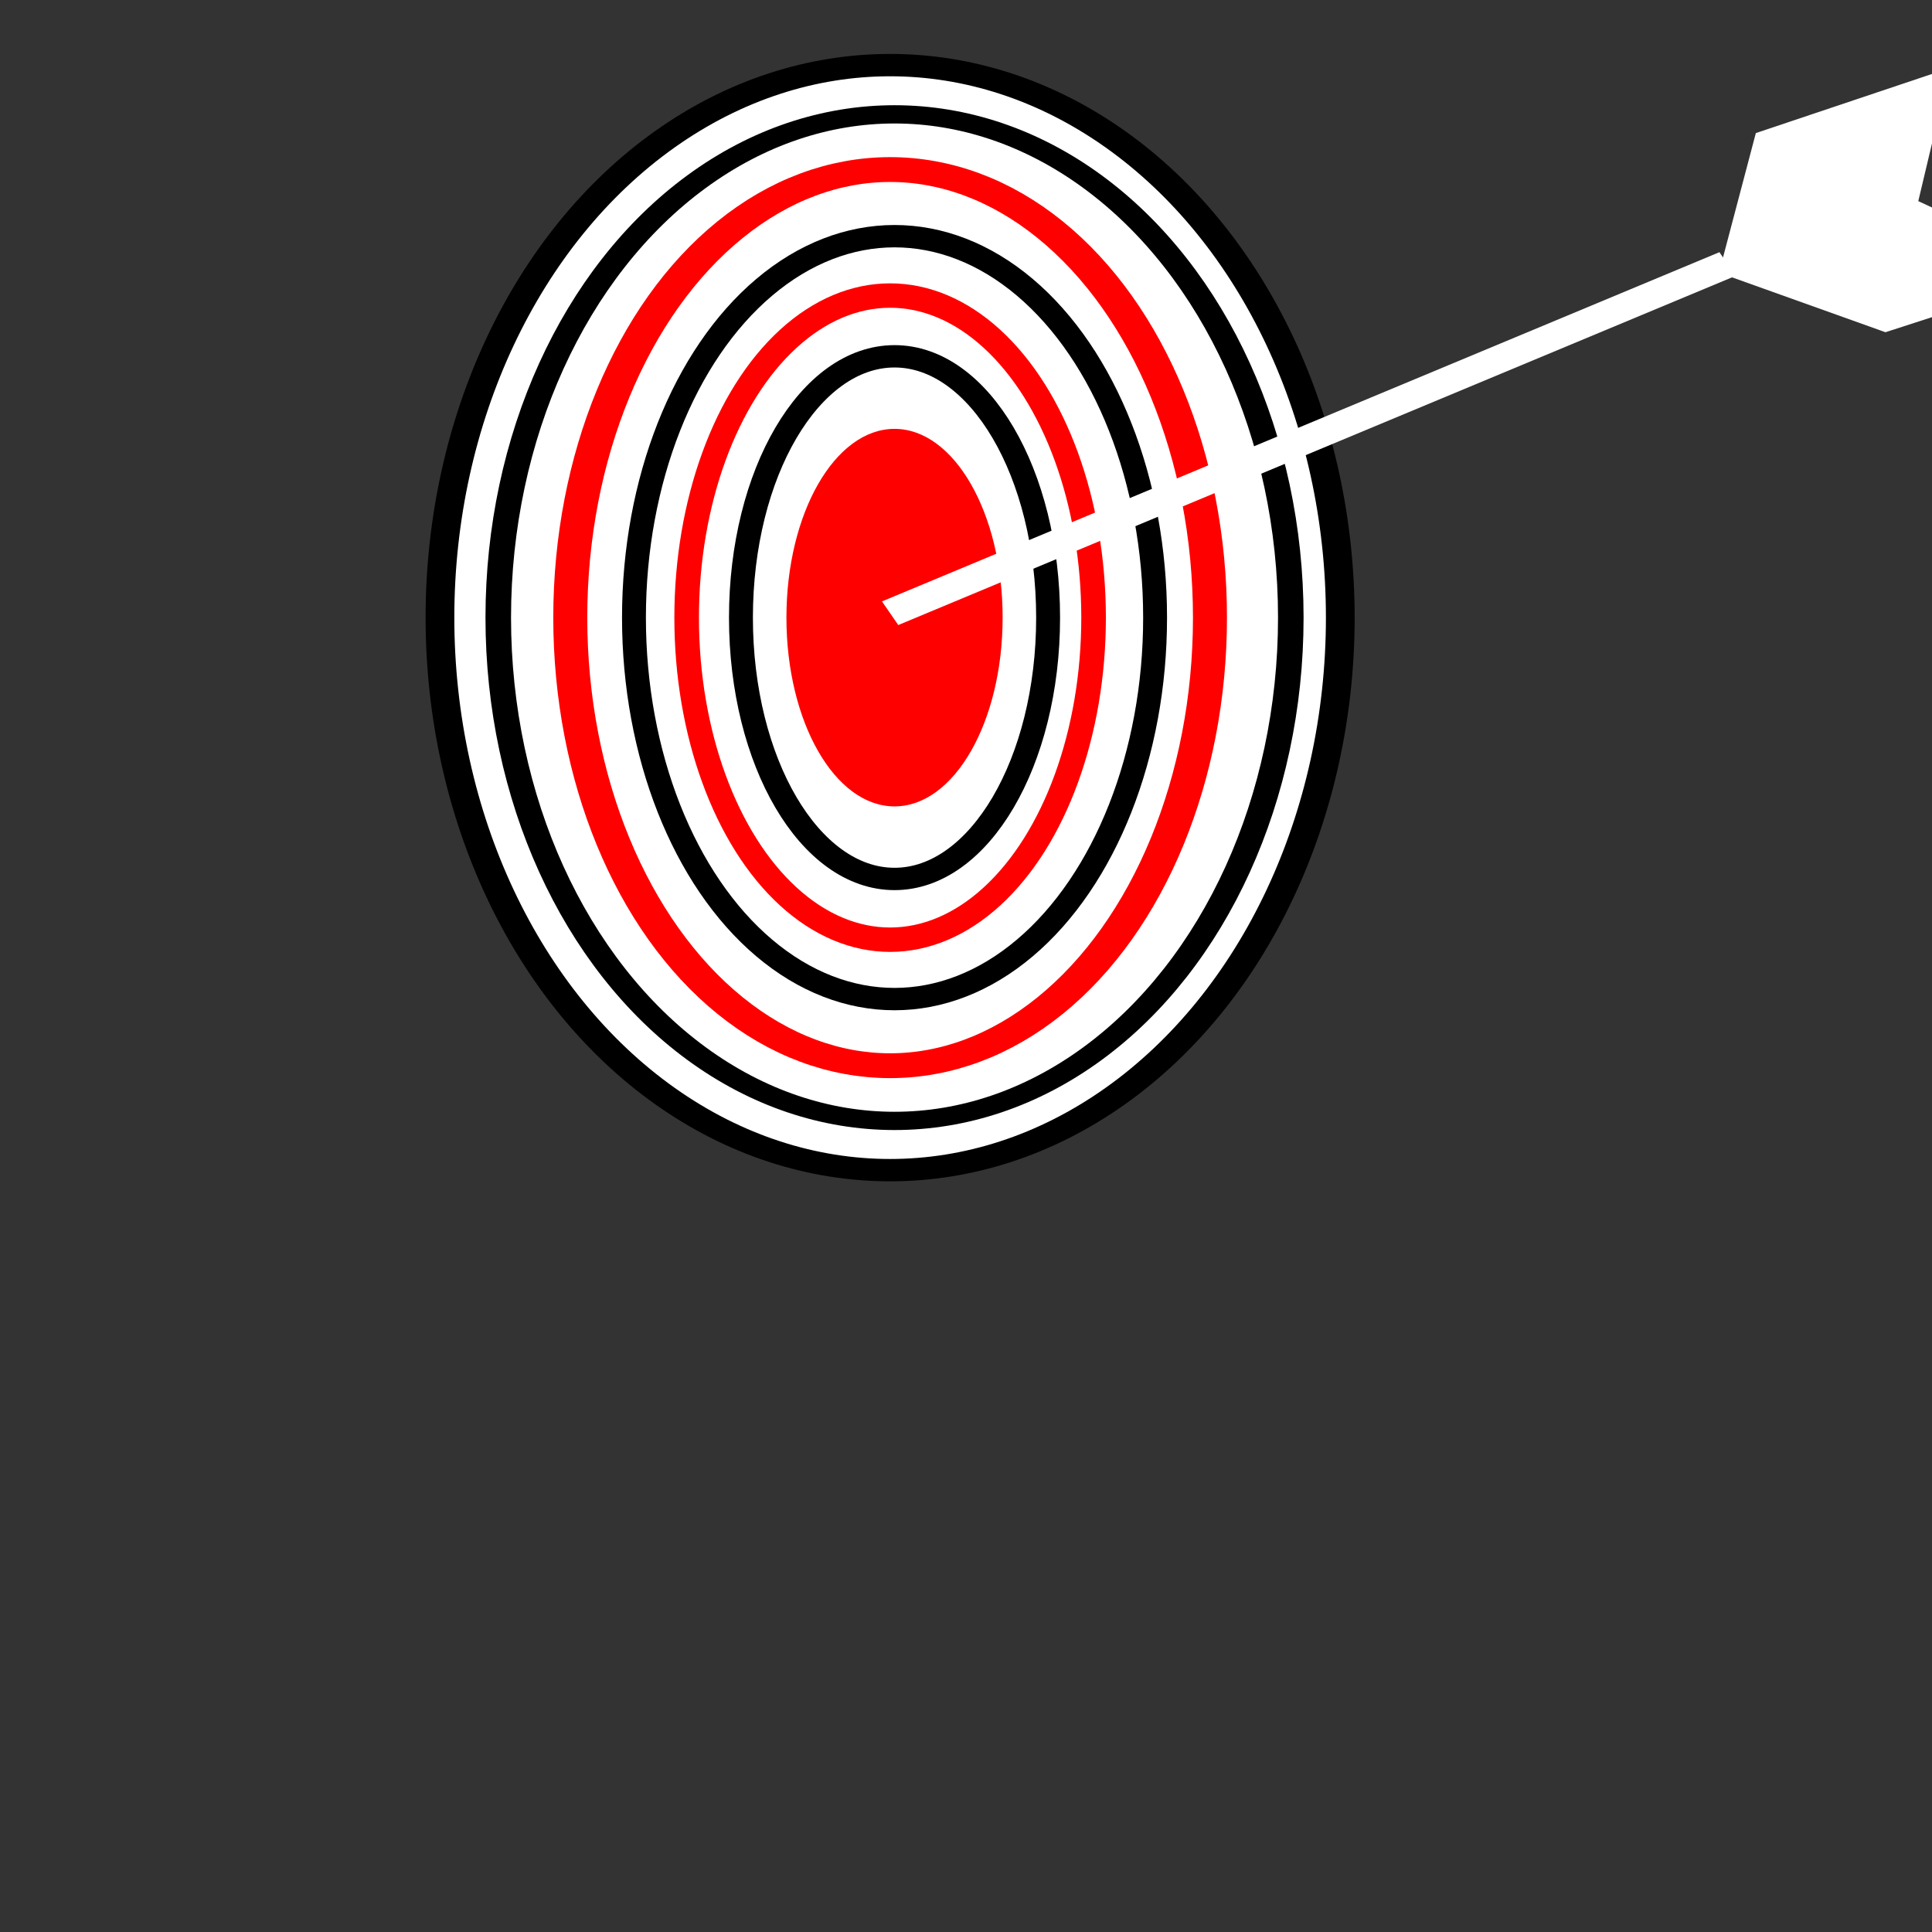 <svg id="eLnikfPDYpG1" xmlns="http://www.w3.org/2000/svg" xmlns:xlink="http://www.w3.org/1999/xlink" viewBox="0 0 600 600" shape-rendering="geometricPrecision" text-rendering="geometricPrecision"><rect x="0" y="0" width="600" height="600" fill="#333333" stroke="none"/><g transform="matrix(1.785 0 0 1.388-364.603 6.366)"><ellipse rx="78.321" ry="123.624" transform="translate(359.125 133.606)" fill="#fff" stroke="#000" stroke-width="5"/><ellipse rx="77.553" ry="137.83" transform="matrix(.889 0 0 0.817 359.892 133.606)" fill="#fff" stroke="#000" stroke-width="5"/><ellipse rx="37.625" ry="72.178" transform="matrix(1.479 0 0 1.389 359.125 133.606)" fill="#fff" stroke="#f00" stroke-width="4"/><ellipse rx="54.553" ry="85.349" transform="matrix(.831 0 0 1 359.892 133.606)" fill="#fff" stroke="#000" stroke-width="5"/><ellipse rx="41.355" ry="65.992" transform="matrix(.856 0 0 1.092 359.125 133.606)" fill="#fff" stroke="#f00" stroke-width="5"/><ellipse rx="32.116" ry="58.469" transform="matrix(.832 0 0 1 359.892 133.606)" fill="#fff" stroke="#000" stroke-width="5"/><ellipse rx="21.997" ry="42.235" transform="matrix(.855 0 0 1 359.892 133.606)" fill="#f00" stroke-width="0"/><g transform="translate(0 0)"><line x1="-72.85" y1="39.07" x2="72.85" y2="-39.07" transform="translate(431.975 93.552)" fill="none" stroke="#fff" stroke-width="6"/><polygon points="0,-60 57.063,-18.541 51.985,57.738 -3.12,19.301 -62.896,53.896 -57.063,-18.541 0,-60" transform="matrix(-.196-.387 0.423-.214 528.976 43.454)" fill="#fff" stroke="#fff"/></g></g></svg>
